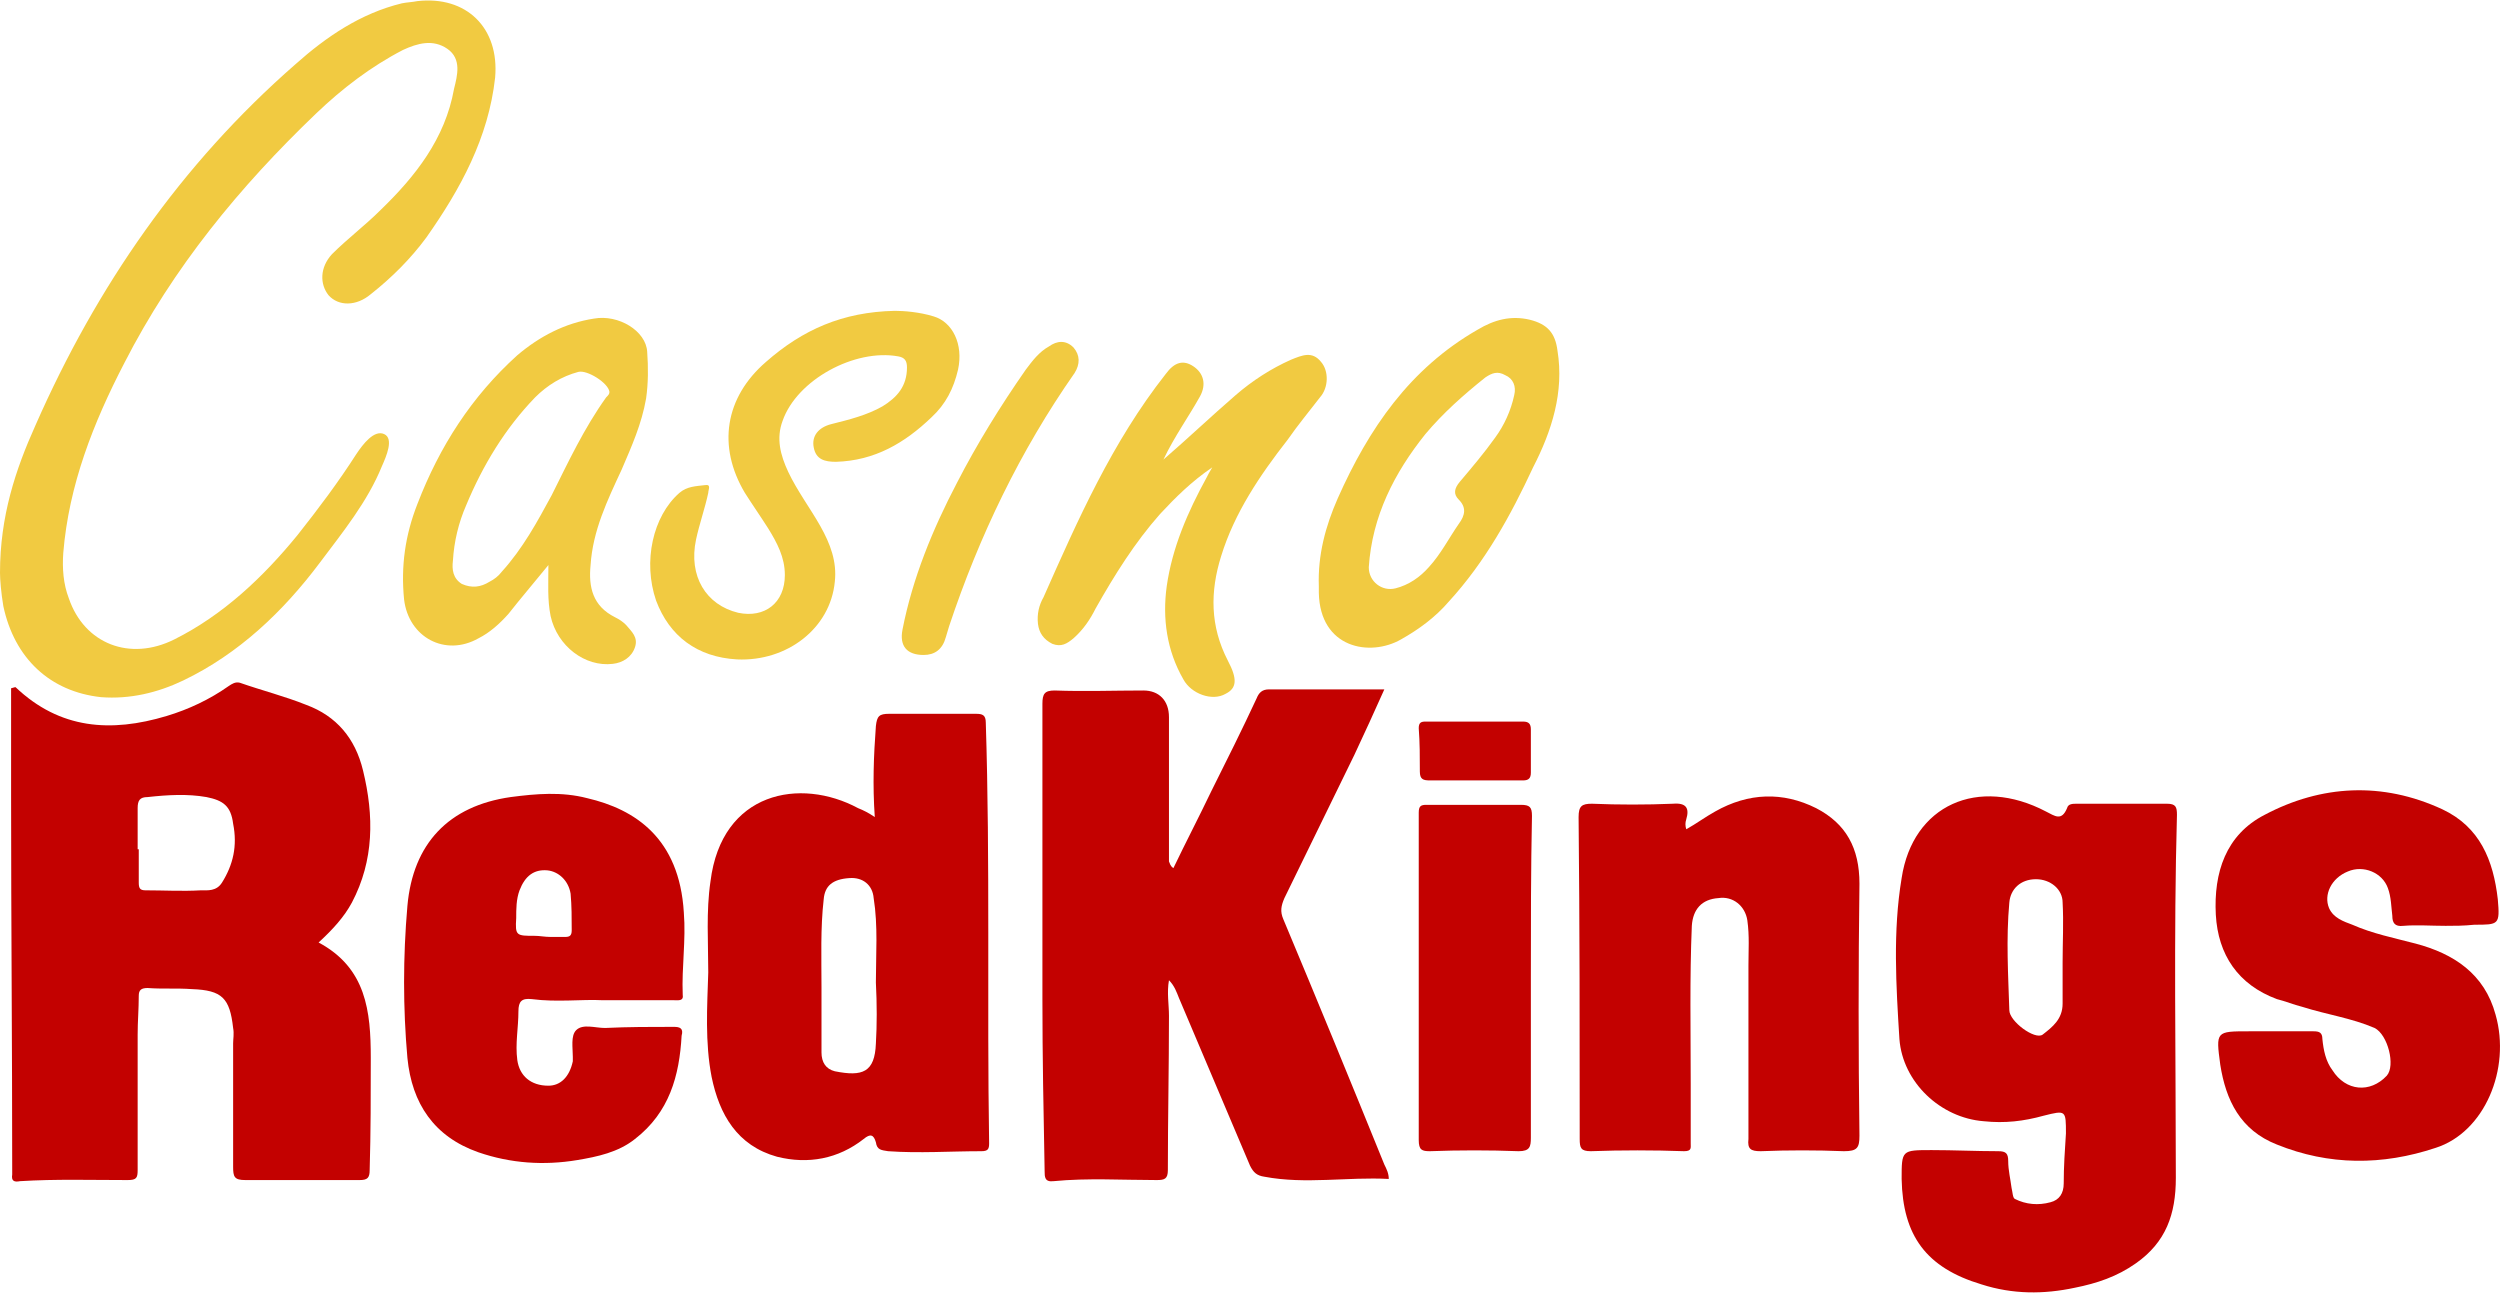 <?xml version="1.0" encoding="utf-8"?>
<!-- Generator: Adobe Illustrator 24.1.2, SVG Export Plug-In . SVG Version: 6.00 Build 0)  -->
<svg version="1.1" id="Layer_1" xmlns="http://www.w3.org/2000/svg" xmlns:xlink="http://www.w3.org/1999/xlink" x="0px" y="0px"
	 viewBox="0 0 225.2 116.5" style="enable-background:new 0 0 225.2 116.5;" xml:space="preserve">
<style type="text/css">
	.st0{fill:#C30100;}
	.st1{fill:#F1CA41;}
</style>
<path class="st0" d="M33.4,95.3c0-4.2-0.4-8.1-4.7-10.4c1.3-1.2,2.3-2.3,3-3.6c2-3.8,2-7.8,1-11.9c-0.7-2.9-2.4-4.9-5.1-5.9
	c-2-0.8-4-1.3-6-2c-0.4-0.1-0.7,0.1-1,0.3c-1.7,1.2-3.6,2.1-5.6,2.7c-5,1.5-9.6,1.2-13.6-2.6c0,0-0.1,0-0.4,0.1c0,3.2,0,6.5,0,9.8
	c0,11.2,0.1,22.4,0.1,33.6c0,0.1,0,0.2,0,0.4c-0.1,0.6,0.2,0.7,0.7,0.6c3.2-0.2,6.5-0.1,9.7-0.1c0.8,0,0.9-0.2,0.9-0.9
	c0-4.1,0-8.1,0-12.2c0-1.2,0.1-2.3,0.1-3.5c0-0.5,0.2-0.7,0.8-0.7c1.3,0.1,2.6,0,4,0.1c2.7,0.1,3.4,0.8,3.7,3.5c0.1,0.5,0,1,0,1.4
	c0,3.7,0,7.4,0,11.1c0,0.9,0.1,1.2,1.1,1.2c3.4,0,6.9,0,10.3,0c0.7,0,0.9-0.2,0.9-0.9C33.4,102,33.4,98.6,33.4,95.3z M20,79.5
	c-0.5,0.8-1.3,0.7-1.9,0.7c-1.7,0.1-3.3,0-5,0c-0.5,0-0.6-0.2-0.6-0.7c0-1,0-2,0-3c0,0-0.1,0-0.1,0c0-1.2,0-2.5,0-3.7
	c0-0.7,0.2-1,0.9-1c1.8-0.2,3.6-0.3,5.3,0c1.5,0.3,2.2,0.8,2.4,2.4C21.4,76.2,21,77.9,20,79.5z"/>
<path class="st0" d="M105.7,78.2c1.1-2.3,2.3-4.6,3.4-6.9c1.4-2.8,2.8-5.6,4.1-8.4c0.2-0.5,0.5-0.8,1.1-0.8c3.4,0,6.8,0,10.4,0
	c-0.9,2-1.8,4-2.7,5.9c-2.1,4.3-4.2,8.6-6.3,12.9c-0.3,0.7-0.4,1.2-0.1,1.9c3.1,7.4,6.1,14.7,9.1,22.1c0.2,0.4,0.4,0.8,0.4,1.3
	c-3.7-0.2-7.5,0.5-11.2-0.2c-0.7-0.1-1-0.4-1.3-1c-2.1-5-4.3-10.1-6.4-15.1c-0.2-0.5-0.4-1.1-0.9-1.6c-0.2,1.1,0,2.2,0,3.2
	c0,4.6-0.1,9.3-0.1,13.9c0,0.8-0.3,0.9-1,0.9c-3.1,0-6.2-0.2-9.3,0.1c-0.8,0.1-0.8-0.4-0.8-0.9c-0.1-5.2-0.2-10.4-0.2-15.5
	c0-8.9,0-17.7,0-26.6c0-0.9,0.2-1.2,1.1-1.2c2.7,0.1,5.4,0,8,0c1.4,0,2.3,0.9,2.3,2.4c0,4.3,0,8.7,0,13
	C105.4,77.8,105.4,78,105.7,78.2z"/>
<path class="st0" d="M196.1,73.4c0-0.7-0.1-1-0.9-1c-2.7,0-5.4,0-8.1,0c-0.4,0-0.8,0-0.9,0.4c-0.5,1.2-1.1,0.7-1.9,0.3
	c-6.1-3.2-12-0.6-13,6c-0.8,4.8-0.5,9.7-0.2,14.5c0.3,3.9,3.7,7.1,7.6,7.4c1.9,0.2,3.6,0,5.4-0.5c2-0.5,2-0.5,2,1.6
	c-0.1,1.5-0.2,3-0.2,4.5c0,0.9-0.4,1.5-1.2,1.7c-1.1,0.3-2.2,0.2-3.2-0.3c-0.2-0.1-0.2-0.6-0.3-1c-0.1-0.8-0.3-1.6-0.3-2.4
	c0-0.7-0.2-0.9-0.9-0.9c-2,0-4-0.1-6-0.1c-2.7,0-2.7,0-2.7,2.6c0.1,5.1,2.2,8,7.2,9.5c2.8,0.9,5.6,0.9,8.4,0.3c2-0.4,3.8-1,5.5-2.2
	c2.7-1.9,3.6-4.4,3.6-7.7C196,95.3,195.8,84.3,196.1,73.4z M185.8,86.7C185.8,86.7,185.8,86.7,185.8,86.7c0,1.2,0,2.5,0,3.7
	c0,1.4-0.9,2.1-1.8,2.8c-0.7,0.5-3-1.2-3-2.2c-0.1-3.2-0.3-6.4,0-9.7c0.1-1.2,1-2.1,2.4-2.1c1.3,0,2.4,0.9,2.4,2.1
	C185.9,83.1,185.8,84.9,185.8,86.7z"/>
<path class="st0" d="M88.8,65.1c0-0.7-0.3-0.8-0.9-0.8c-2.6,0-5.2,0-7.8,0c-0.9,0-1.1,0.2-1.2,1.1c-0.2,2.7-0.3,5.3-0.1,8.2
	c-0.6-0.4-1-0.6-1.5-0.8C72.1,70,65,71.3,64,79.4c-0.4,2.7-0.2,5.5-0.2,8.2c-0.1,3.1-0.3,6.3,0.3,9.4c0.7,3.4,2.3,6.2,5.9,7.2
	c2.8,0.7,5.5,0.2,7.8-1.6c0.6-0.5,0.9-0.4,1.1,0.3c0.1,0.7,0.5,0.7,1.1,0.8c2.8,0.2,5.6,0,8.4,0c0.6,0,0.7-0.2,0.7-0.7
	C88.9,90.3,89.2,77.7,88.8,65.1z M78.9,94c-0.1,2.6-1.2,3-3.7,2.5c-0.8-0.2-1.2-0.8-1.2-1.7c0-1,0-2,0-3c0-1,0-1.9,0-2.9
	c0-2.6-0.1-5.3,0.2-7.9c0.1-1.2,0.8-1.8,2.3-1.9c1.2-0.1,2.1,0.6,2.2,1.8c0.4,2.5,0.2,5.1,0.2,7.6C79,90.5,79,92.3,78.9,94z"/>
<path class="st0" d="M151.9,74.7c0.9-0.5,1.7-1.1,2.6-1.6c3-1.7,6.1-1.8,9.1-0.3c2.7,1.4,3.9,3.6,3.9,6.8c-0.1,7.6-0.1,15.1,0,22.7
	c0,1.1-0.2,1.4-1.4,1.4c-2.5-0.1-5-0.1-7.5,0c-0.9,0-1.2-0.2-1.1-1.1c0-5.2,0-10.4,0-15.6c0-1.4,0.1-2.7-0.1-4.1
	c-0.2-1.3-1.3-2.2-2.6-2c-1.5,0.1-2.3,1-2.4,2.5c-0.2,4.7-0.1,9.5-0.1,14.2c0,1.8,0,3.6,0,5.4c0,0.4,0.1,0.7-0.6,0.7
	c-2.8-0.1-5.6-0.1-8.4,0c-0.9,0-1-0.3-1-1.1c0-9.7,0-19.3-0.1-29c0-1,0.3-1.2,1.2-1.2c2.4,0.1,4.9,0.1,7.3,0
	c1.2-0.1,1.5,0.4,1.2,1.4C151.8,74.1,151.8,74.4,151.9,74.7z"/>
<path class="st0" d="M60.7,92.5c-2.1,0-4.1,0-6.2,0.1c-0.9,0-2-0.4-2.6,0.2c-0.5,0.5-0.3,1.6-0.3,2.4c0,0.1,0,0.2,0,0.4
	c-0.3,1.4-1.1,2.2-2.2,2.2c-1.6,0-2.6-0.9-2.8-2.3c-0.2-1.5,0.1-2.9,0.1-4.4c0-0.9,0.3-1.2,1.2-1.1c2.3,0.3,4.5,0,6.4,0.1
	c2.4,0,4.4,0,6.4,0c0.4,0,0.9,0.1,0.8-0.5c-0.1-2.5,0.3-4.9,0.1-7.4c-0.4-6.7-4.4-9.3-8.7-10.3c-2.3-0.6-4.6-0.4-6.9-0.1
	c-5.6,0.8-8.8,4.2-9.3,9.8c-0.4,4.6-0.4,9.2,0,13.7c0.4,4.1,2.4,7.1,6.4,8.5c2.9,1,5.9,1.2,8.9,0.7c1.8-0.3,3.7-0.7,5.2-1.9
	c3.1-2.4,4-5.7,4.2-9.3C61.6,92.6,61.2,92.5,60.7,92.5z M46.5,82.7c0-0.8,0-1.7,0.3-2.5c0.5-1.3,1.3-1.9,2.5-1.8
	c1,0.1,1.9,0.9,2.1,2.1c0.1,1.1,0.1,2.2,0.1,3.3c0,0.5-0.2,0.6-0.6,0.6c-0.4,0-0.9,0-1.3,0c0,0,0,0,0,0c-0.5,0-1-0.1-1.4-0.1
	C46.5,84.3,46.4,84.3,46.5,82.7z"/>
<path class="st0" d="M220.3,83.4c-1.3,0-2.6-0.1-3.8,0c-0.8,0.1-1-0.3-1-0.9c-0.1-0.8-0.1-1.7-0.4-2.5c-0.5-1.4-2.2-2.1-3.6-1.5
	c-1.5,0.6-2.2,2.1-1.7,3.3c0.4,0.9,1.3,1.2,2.1,1.5c1.8,0.8,3.8,1.2,5.7,1.7c3.4,0.9,6.2,2.7,7.2,6.4c1.4,4.9-1,10.6-5.4,12
	c-4.8,1.6-9.6,1.6-14.3-0.3c-3.3-1.3-4.6-4-5.1-7.2c-0.4-3-0.4-3,2.6-3c1.9,0,3.8,0,5.8,0c0.5,0,0.8,0.1,0.8,0.7
	c0.1,1,0.3,2,0.9,2.8c1.2,1.9,3.4,2.1,4.9,0.5c0.8-0.9,0.1-3.7-1.1-4.3c-2.1-0.9-4.3-1.2-6.5-1.9c-0.8-0.2-1.5-0.5-2.3-0.7
	c-3.5-1.3-5.3-4-5.5-7.6c-0.2-3.8,0.9-7.2,4.4-9c5.1-2.7,10.6-3,16-0.5c3.4,1.6,4.6,4.6,5,8.1c0.2,2.3,0.1,2.3-2.1,2.3
	C221.9,83.4,221.1,83.4,220.3,83.4z"/>
<path class="st1" d="M37.6,0.1c-0.5,0.1-0.9,0.1-1.4,0.2c-3.7,0.9-6.8,3-9.6,5.5c-10.3,9-17.9,20-23.4,32.5C1.4,42.3,0,46.5,0,51.6
	c0,0.6,0.1,1.8,0.3,3c1,4.7,4.2,7.7,8.8,8.2c2.6,0.2,5.1-0.4,7.4-1.5c5-2.4,9-6.2,12.3-10.6c2.1-2.8,4.3-5.5,5.6-8.7
	c0.4-0.9,1.1-2.5,0.2-2.9c-0.9-0.4-1.9,0.9-2.5,1.8c-1.6,2.5-3.4,4.9-5.3,7.3c-3.1,3.8-6.7,7.2-11.1,9.4c-4,2-8.1,0.4-9.5-3.7
	c-0.5-1.3-0.6-2.7-0.5-4.1c0.5-6.1,2.7-11.7,5.5-17.1c4.4-8.6,10.4-15.9,17.3-22.5c2.3-2.2,4.9-4.2,7.8-5.7c1.3-0.6,2.7-1,4-0.1
	c1.3,0.9,0.9,2.4,0.6,3.6c-0.8,4.5-3.5,7.9-6.6,10.9c-1.4,1.4-3,2.6-4.4,4c-1.1,1.2-1.1,2.7-0.3,3.7c0.9,1,2.5,1,3.8-0.1
	c1.9-1.5,3.6-3.2,5-5.1C41.5,17,44,12.4,44.6,7C45,2.5,42-0.4,37.6,0.1z"/>
<path class="st1" d="M56,42.3c0.9-2.1,1.8-4.1,2.2-6.4c0.2-1.4,0.2-2.8,0.1-4.2c-0.1-1.9-2.6-3.4-4.8-3c-2.6,0.4-4.9,1.6-6.9,3.3
	c-4.1,3.7-7,8.2-9,13.4c-1.1,2.8-1.5,5.6-1.2,8.6c0.4,3.4,3.7,5.2,6.7,3.5c1-0.5,1.9-1.3,2.7-2.2c1.1-1.4,2.3-2.8,3.6-4.4
	c0,1.7-0.1,3.1,0.2,4.6c0.6,2.7,3.1,4.6,5.6,4.3c0.9-0.1,1.7-0.6,2-1.5c0.3-0.9-0.3-1.4-0.8-2c-0.3-0.3-0.6-0.5-1-0.7
	c-2-1-2.4-2.7-2.2-4.7C53.4,47.8,54.7,45.1,56,42.3z M49.7,44.6c-1.3,2.4-2.6,4.8-4.5,6.9c-0.3,0.4-0.7,0.7-1.1,0.9
	c-0.8,0.5-1.6,0.6-2.5,0.2c-0.8-0.5-0.9-1.3-0.8-2.1c0.1-1.7,0.5-3.4,1.2-5c1.5-3.6,3.5-6.9,6.2-9.7c1.1-1.1,2.4-1.9,3.9-2.3
	c0.8-0.2,2.7,1,2.8,1.8c0,0.2-0.1,0.3-0.3,0.5C52.6,38.6,51.2,41.6,49.7,44.6z"/>
<path class="st0" d="M137.9,88.1c0,4.8,0,9.6,0,14.4c0,0.8-0.1,1.2-1.1,1.2c-2.7-0.1-5.3-0.1-8,0c-0.7,0-1-0.1-1-1
	c0-9.8,0-19.7,0-29.5c0-0.6,0.2-0.7,0.7-0.7c2.8,0,5.7,0,8.5,0c0.8,0,1,0.2,1,1C137.9,78.3,137.9,83.2,137.9,88.1
	C137.9,88.1,137.9,88.1,137.9,88.1z"/>
<path class="st1" d="M80.6,28c0.8,0,2.2,0.1,3.5,0.5c1.7,0.5,2.7,2.5,2.2,4.8c-0.4,1.7-1.1,3.1-2.4,4.3c-2.4,2.3-5.1,3.9-8.6,4
	c-1,0-1.8-0.2-2-1.3c-0.2-1,0.4-1.8,1.6-2.1c1.6-0.4,3.2-0.8,4.6-1.6c1.3-0.8,2.2-1.8,2.2-3.5c0-0.6-0.2-0.9-0.8-1
	c-3.9-0.7-9.1,2.1-10.4,5.8c-0.6,1.6-0.2,3.1,0.5,4.6c0.8,1.7,2,3.3,2.9,4.9c0.9,1.6,1.5,3.2,1.3,5c-0.4,4.2-4.3,7.2-8.8,7
	c-3.6-0.2-6.1-2.1-7.3-5.3c-1.2-3.5-0.3-7.6,2.1-9.7c0.7-0.6,1.5-0.6,2.3-0.7c0.6-0.1,0.3,0.4,0.3,0.7c-0.3,1.4-0.8,2.8-1.1,4.2
	c-0.7,3.3,0.9,5.9,3.8,6.6c2.4,0.5,4.2-0.9,4.2-3.4c0-1.6-0.7-2.9-1.5-4.2c-0.7-1.1-1.4-2.1-2.1-3.2c-2.5-4.2-1.8-8.6,1.9-11.8
	C72.3,29.7,75.9,28.1,80.6,28z"/>
<path class="st1" d="M104.8,41.4c2.2-1.9,4.3-3.9,6.5-5.8c1.5-1.3,3.2-2.4,5-3.2c1-0.4,1.9-0.8,2.7,0.2c0.7,0.8,0.7,2.3-0.1,3.2
	c-1,1.3-2,2.5-2.9,3.8c-2.5,3.2-4.8,6.6-6,10.5c-1,3.2-1,6.3,0.6,9.4c0.9,1.7,0.8,2.5-0.2,3c-1.2,0.7-3.1,0-3.8-1.3
	c-1.5-2.6-1.9-5.5-1.5-8.4c0.5-3.5,1.9-6.7,3.6-9.8c0.1-0.2,0.2-0.4,0.5-0.9c-1.9,1.3-3.3,2.7-4.7,4.2c-2.3,2.6-4.1,5.5-5.8,8.5
	c-0.5,1-1.1,1.9-2,2.7c-0.6,0.5-1.1,0.8-1.9,0.5c-0.8-0.4-1.2-1-1.3-1.8c-0.1-0.9,0.1-1.7,0.5-2.4c3.1-7,6.2-14,11-20.1
	c0.8-1.1,1.6-1.3,2.5-0.7c0.9,0.6,1.2,1.6,0.6,2.7C107.1,37.5,105.8,39.3,104.8,41.4z"/>
<path class="st1" d="M140.3,31.6c-0.2-1.6-0.9-2.4-2.5-2.8c-1.7-0.4-3.2,0-4.7,0.9c-6.1,3.5-9.8,8.9-12.6,15.2
	c-1.1,2.5-1.8,5.1-1.7,7.9c0,0.2,0,0.4,0,0.6c0.1,5,4.6,5.8,7.4,4.2c1.6-0.9,3.1-2,4.3-3.4c3.3-3.6,5.6-7.8,7.6-12.1
	C139.8,38.8,140.9,35.3,140.3,31.6z M136.4,35.6c-0.3,1.4-0.9,2.7-1.7,3.8c-1,1.4-2.1,2.7-3.2,4c-0.5,0.6-0.6,1.1-0.1,1.6
	c0.7,0.7,0.6,1.4,0,2.2c-0.9,1.3-1.6,2.7-2.7,3.9c-0.8,0.9-1.8,1.6-3,1.9c-1.2,0.3-2.4-0.6-2.4-1.9c0.3-4.6,2.3-8.5,5.1-12
	c1.6-1.9,3.4-3.5,5.4-5.1c0.6-0.4,1.1-0.6,1.8-0.2C136.3,34.1,136.6,34.8,136.4,35.6z"/>
<path class="st1" d="M83.2,59c-1.5,0-2.2-0.8-1.9-2.3c0.9-4.6,2.7-9,4.9-13.2c1.8-3.5,3.9-6.9,6.2-10.2c0.6-0.8,1.2-1.6,2.1-2.1
	c0.7-0.5,1.5-0.6,2.2,0.1c0.6,0.7,0.6,1.5,0.1,2.3c-4.9,7-8.6,14.7-11.3,22.8c-0.1,0.3-0.2,0.7-0.3,1C84.9,58.5,84.2,59,83.2,59z"/>
<path class="st0" d="M133,70.3c-1.4,0-2.8,0-4.2,0c-0.6,0-0.9-0.1-0.9-0.8c0-1.3,0-2.6-0.1-3.9c0-0.5,0.2-0.6,0.6-0.6
	c2.9,0,5.9,0,8.8,0c0.5,0,0.7,0.2,0.7,0.7c0,1.3,0,2.6,0,3.9c0,0.5-0.2,0.7-0.7,0.7C135.8,70.3,134.4,70.3,133,70.3
	C133,70.3,133,70.3,133,70.3z"/>
</svg>
